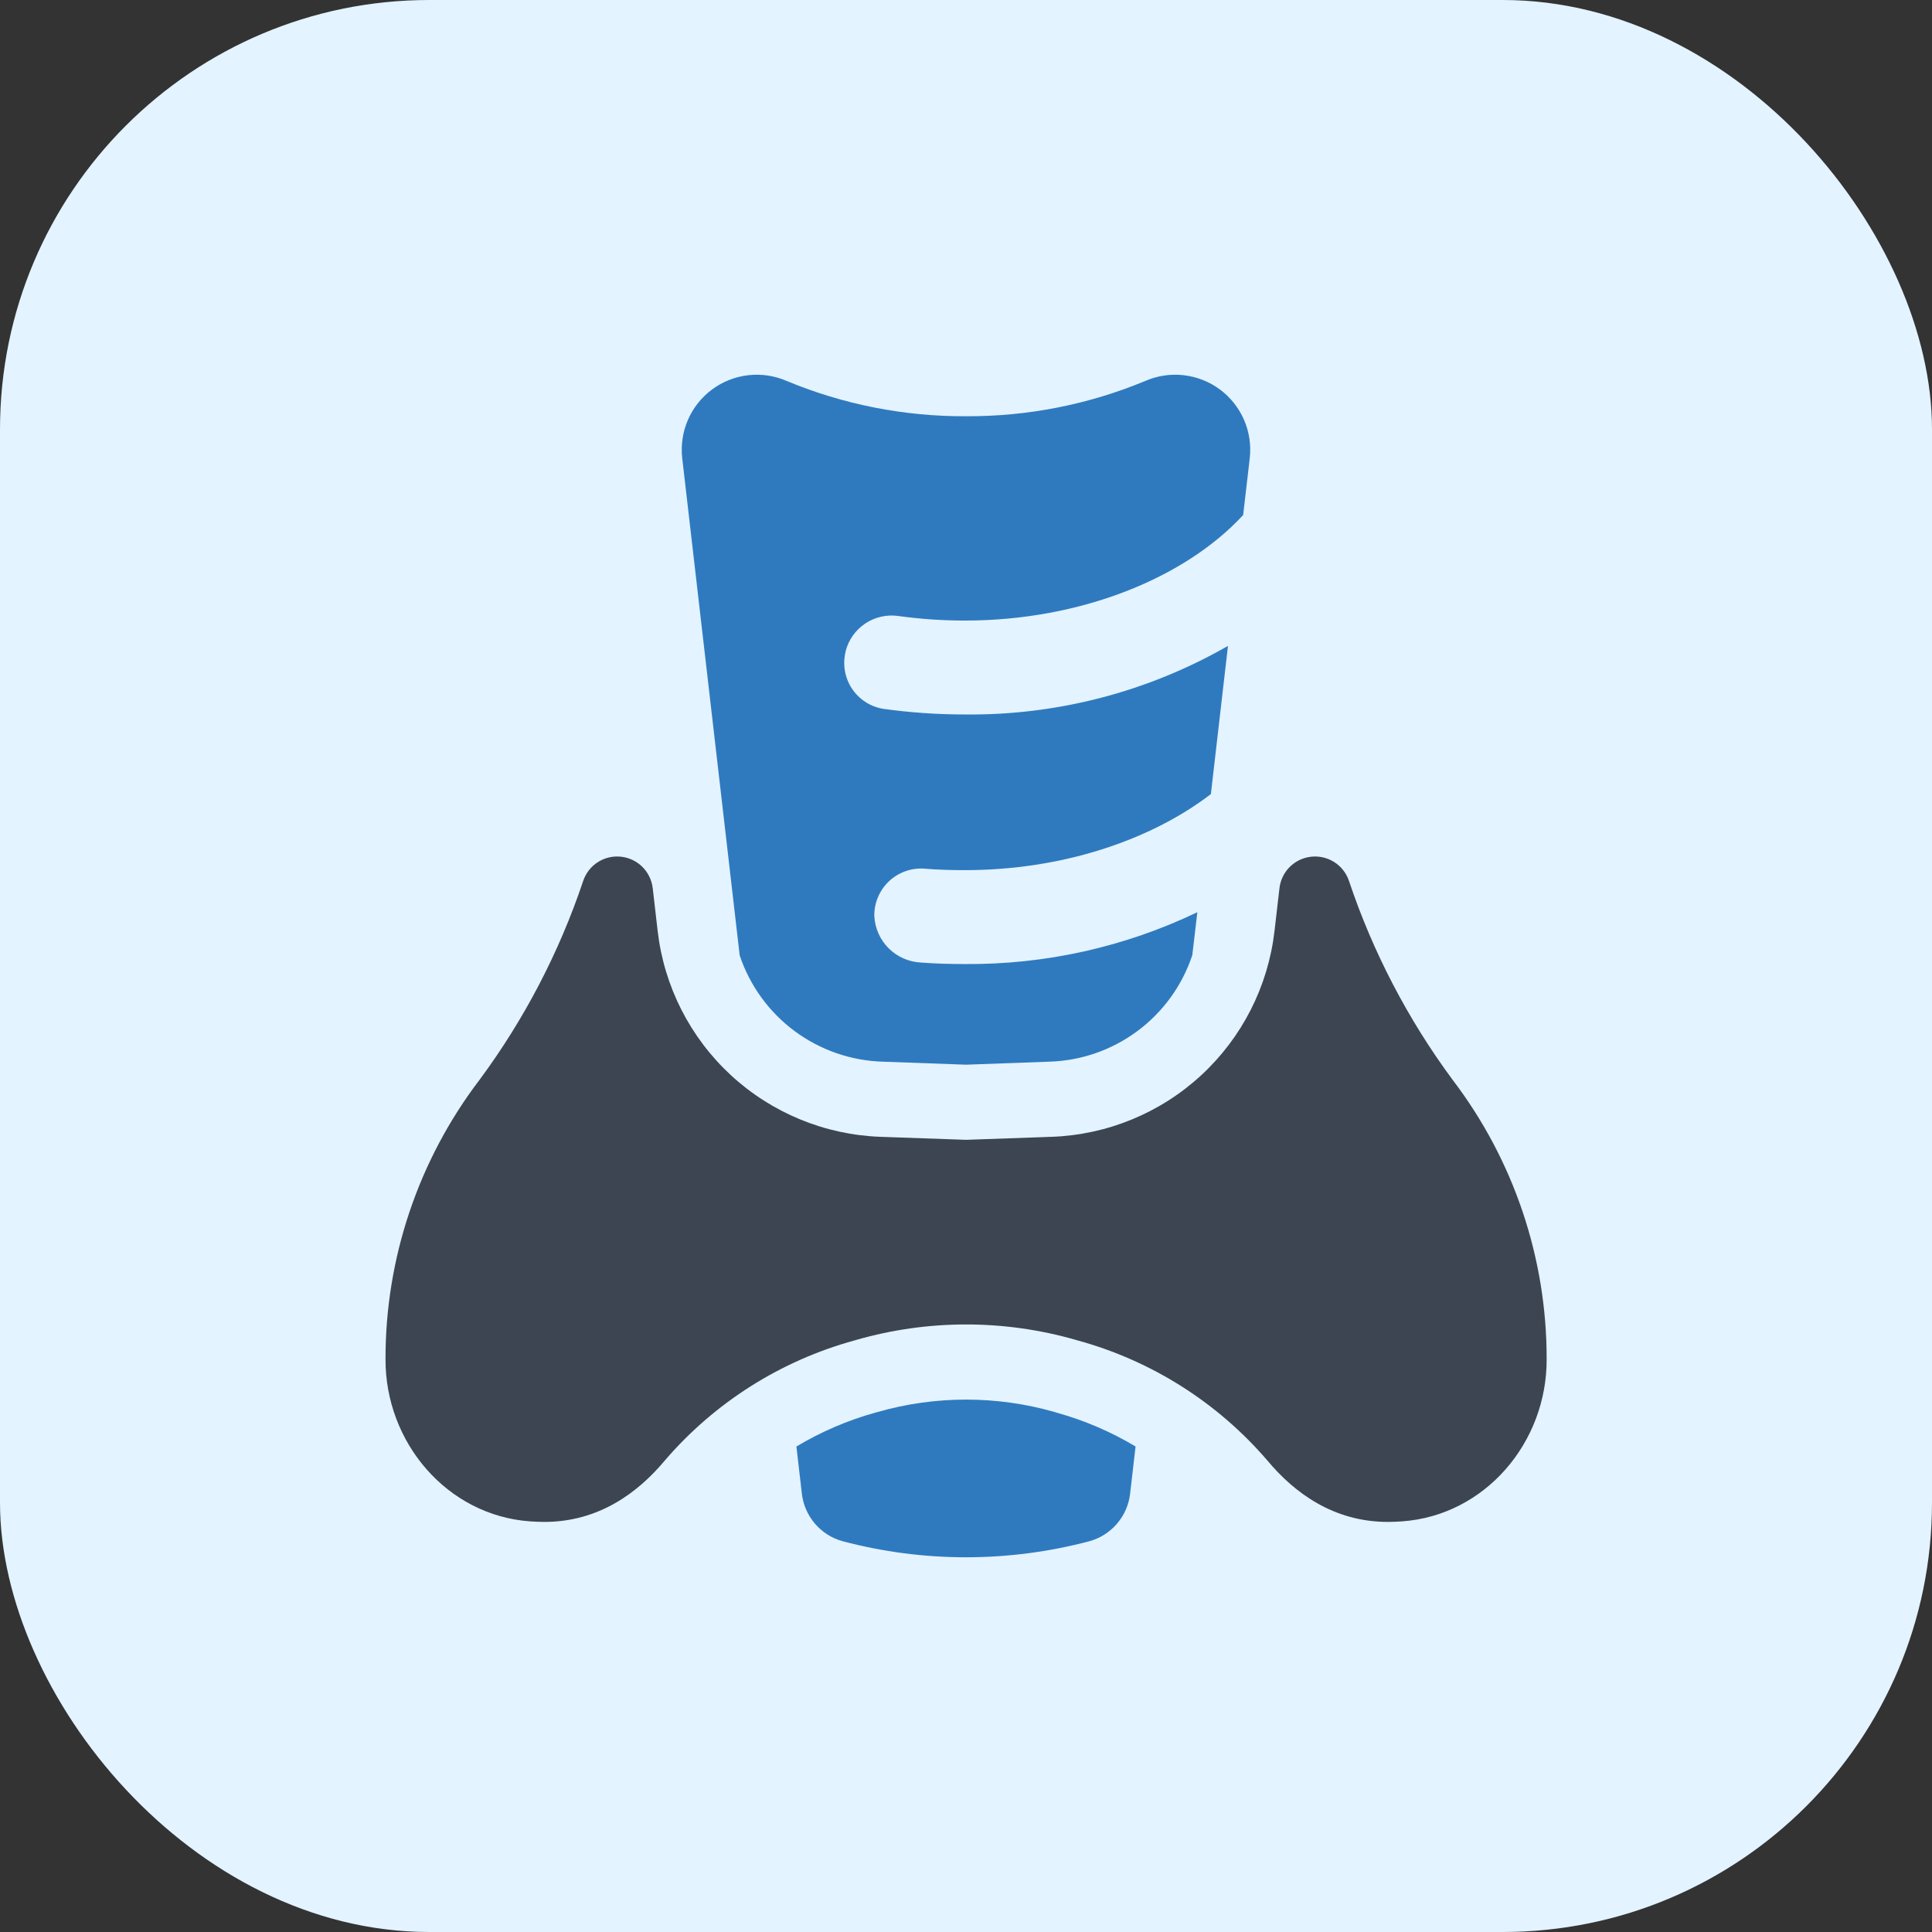 <svg width="72" height="72" viewBox="0 0 72 72" fill="none" xmlns="http://www.w3.org/2000/svg">
<rect x="0" y="0" width="72" height="72" fill="#333333" stroke="none"/>
<rect width="72" height="72" rx="16" fill="#E3F3FF"/>
<g clip-path="url(#clip0_1466_934)">
<path d="M39.317 52.626C37.151 52.003 34.855 52.003 32.689 52.626L32.612 52.647C31.583 52.934 30.597 53.358 29.68 53.907L29.881 55.651C29.926 56.066 30.095 56.458 30.365 56.776C30.635 57.095 30.995 57.325 31.397 57.436C34.413 58.235 37.586 58.235 40.602 57.436C41.004 57.325 41.364 57.095 41.634 56.776C41.904 56.458 42.073 56.066 42.118 55.651L42.319 53.907C41.401 53.356 40.412 52.932 39.38 52.647L39.317 52.626ZM27.566 35.605C27.944 36.734 28.66 37.719 29.616 38.428C30.572 39.136 31.723 39.534 32.913 39.566L35.999 39.678L39.086 39.566C40.277 39.535 41.429 39.136 42.386 38.426C43.343 37.716 44.057 36.729 44.433 35.598L44.622 33.995C41.919 35.291 38.955 35.952 35.958 35.927C35.412 35.927 34.866 35.913 34.32 35.871C33.869 35.849 33.442 35.661 33.121 35.344C32.801 35.026 32.609 34.6 32.584 34.149C32.578 33.907 32.623 33.666 32.716 33.443C32.809 33.219 32.947 33.017 33.122 32.849C33.298 32.682 33.506 32.553 33.734 32.471C33.962 32.389 34.204 32.355 34.446 32.372C34.943 32.414 35.447 32.428 35.958 32.428C39.576 32.428 42.879 31.315 45.126 29.593L45.763 24.071C42.78 25.782 39.395 26.664 35.958 26.626C34.939 26.627 33.922 26.556 32.913 26.416C32.677 26.377 32.452 26.29 32.251 26.159C32.05 26.029 31.879 25.858 31.747 25.659C31.616 25.459 31.527 25.234 31.487 24.998C31.447 24.762 31.456 24.52 31.513 24.288V24.274C31.621 23.848 31.883 23.477 32.249 23.234C32.616 22.991 33.059 22.892 33.494 22.959C34.31 23.071 35.133 23.127 35.958 23.127C40.29 23.127 44.174 21.531 46.329 19.193L46.574 17.08C46.63 16.592 46.557 16.098 46.362 15.648C46.166 15.197 45.856 14.806 45.462 14.514C45.067 14.222 44.603 14.039 44.115 13.983C43.627 13.927 43.133 14.001 42.683 14.196C40.566 15.077 38.293 15.524 35.999 15.512C33.706 15.524 31.433 15.077 29.316 14.196C28.866 14.001 28.372 13.927 27.884 13.983C27.396 14.039 26.932 14.222 26.537 14.514C26.143 14.806 25.832 15.197 25.637 15.648C25.442 16.098 25.369 16.592 25.425 17.08L27.566 35.605Z" fill="#2F7ABF"/>
<path d="M54.131 40.237C52.464 37.982 51.16 35.479 50.269 32.82C50.171 32.534 49.978 32.289 49.723 32.127C49.468 31.965 49.164 31.894 48.864 31.927C48.563 31.959 48.282 32.093 48.067 32.306C47.852 32.52 47.716 32.8 47.682 33.1L47.497 34.696C47.259 36.757 46.29 38.664 44.765 40.072C43.241 41.479 41.262 42.293 39.188 42.366L36.003 42.478L32.818 42.366C30.745 42.293 28.766 41.479 27.241 40.072C25.717 38.664 24.747 36.757 24.509 34.696L24.325 33.1C24.29 32.8 24.154 32.52 23.939 32.306C23.725 32.093 23.444 31.959 23.143 31.927C22.842 31.894 22.539 31.965 22.283 32.127C22.028 32.289 21.835 32.534 21.737 32.82C20.846 35.479 19.543 37.982 17.875 40.237C15.595 43.228 14.362 46.886 14.367 50.648C14.354 53.756 16.662 56.477 19.756 56.697C19.93 56.71 20.11 56.717 20.29 56.717C22.317 56.717 23.78 55.621 24.771 54.434C26.63 52.268 29.095 50.707 31.848 49.953L31.917 49.933C34.587 49.167 37.419 49.167 40.089 49.933L40.158 49.953C42.912 50.707 45.377 52.268 47.236 54.434C48.227 55.621 49.69 56.717 51.717 56.717C51.897 56.717 52.077 56.71 52.25 56.697C55.345 56.477 57.653 53.756 57.639 50.648C57.644 46.886 56.411 43.228 54.131 40.237Z" fill="#3C4551"/>
</g>
<defs>
<clipPath id="clip0_1466_934">
<rect width="45" height="45" fill="white" transform="translate(13.5 13.5)"/>
</clipPath>
</defs>
</svg>
